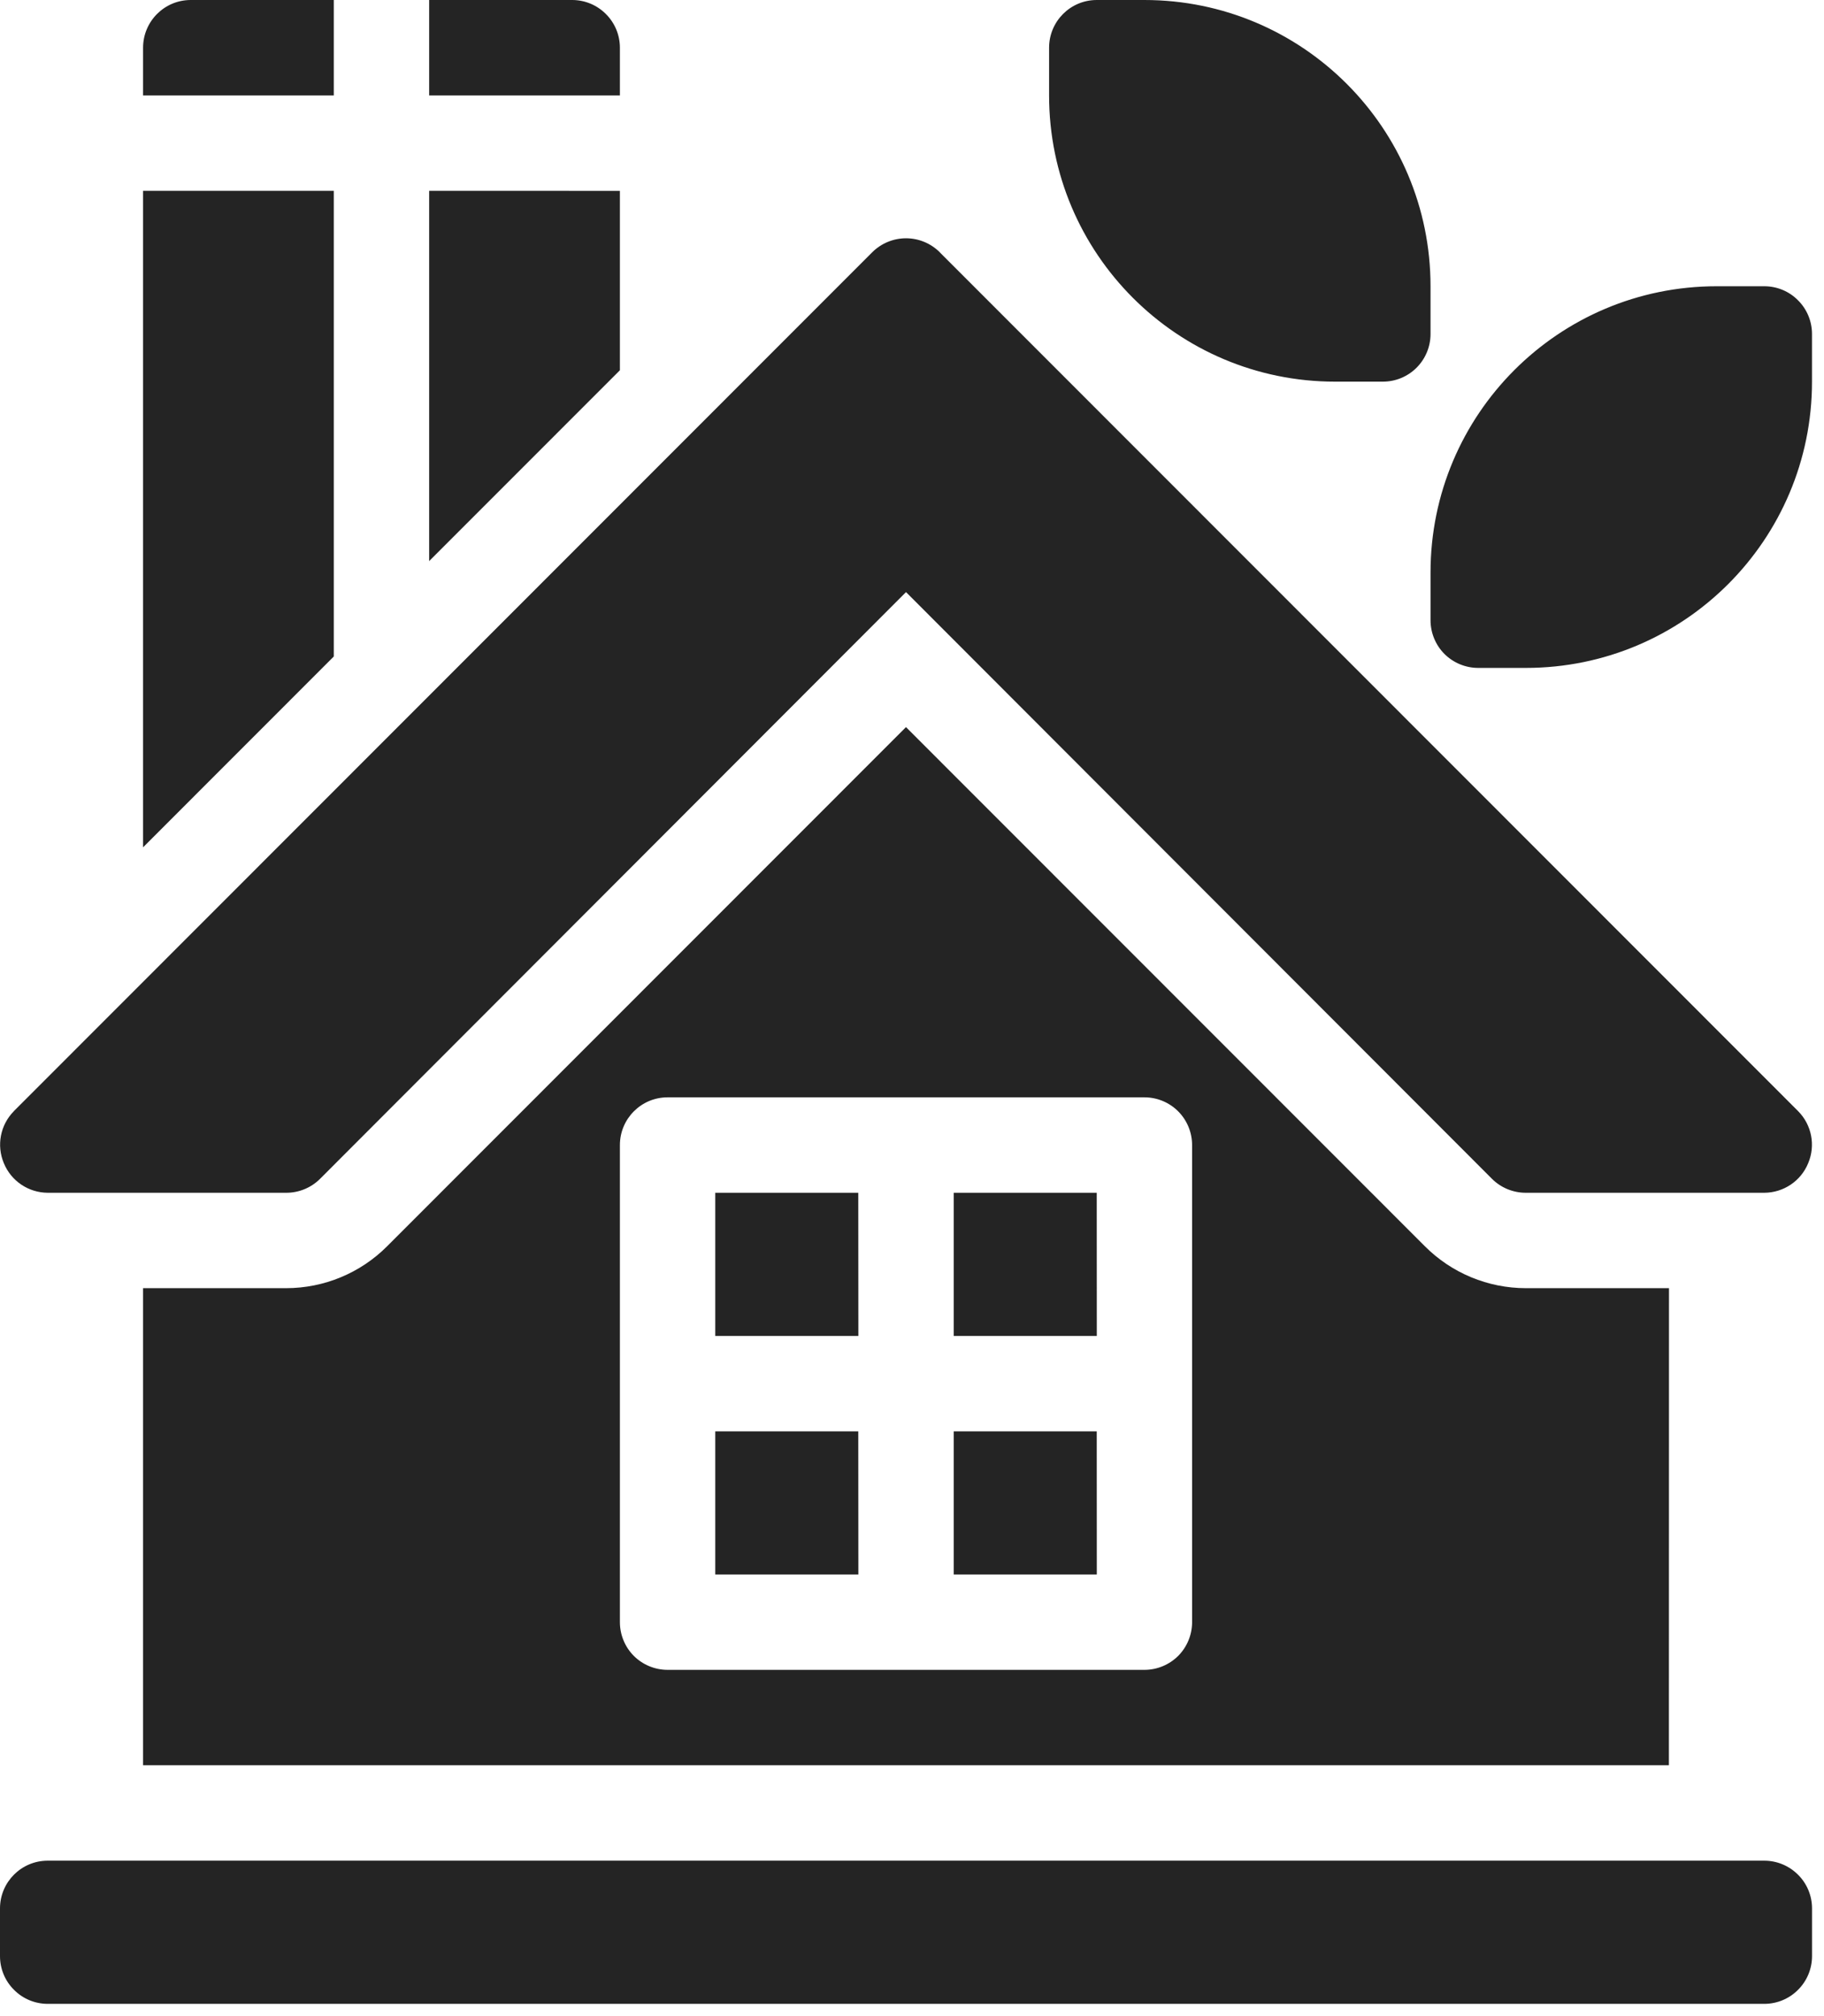 <svg width="57" height="63" viewBox="0 0 57 63" fill="none" xmlns="http://www.w3.org/2000/svg">
<path d="M4.471 2.982V1.492C4.471 0.668 5.138 1.25232e-05 5.96 1.25232e-05H10.431V2.982H4.471ZM13.411 2.982H19.372V1.492C19.372 1.096 19.215 0.717 18.934 0.438C18.655 0.157 18.276 0 17.88 0H13.411L13.411 2.982ZM10.431 5.963H4.471V26.477L10.431 20.514V5.963ZM13.411 5.963V17.533L19.372 11.57V5.964L13.411 5.963ZM55.134 8.945H53.645C48.706 8.945 44.704 12.951 44.704 17.89V19.381C44.704 19.775 44.861 20.157 45.14 20.436C45.421 20.715 45.8 20.871 46.193 20.871H47.685C52.623 20.871 56.625 16.867 56.625 11.926V10.437C56.625 10.041 56.468 9.661 56.187 9.383C55.909 9.101 55.53 8.945 55.134 8.945ZM35.764 7.51394e-05H34.273C33.449 7.51394e-05 32.784 0.668 32.784 1.492V2.982C32.784 7.922 36.786 11.926 41.724 11.926H43.215H43.213C43.609 11.926 43.988 11.77 44.267 11.491C44.548 11.21 44.704 10.831 44.704 10.437V8.945C44.704 4.004 40.7 7.51394e-05 35.764 7.51394e-05ZM34.273 44.727H29.804V49.2H34.275L34.273 44.727ZM26.821 37.272H22.352V41.745H26.824L26.821 37.272ZM34.273 37.272H29.804V41.745H34.275L34.273 37.272ZM26.821 44.727H22.352V49.2H26.824L26.821 44.727ZM4.471 55.161V40.253H8.94C10.126 40.253 11.263 39.781 12.099 38.942L28.312 22.721L44.526 38.942C45.362 39.781 46.499 40.253 47.684 40.253H52.156L52.153 55.161H4.471ZM19.372 50.688V50.69C19.372 51.084 19.529 51.465 19.807 51.744C20.088 52.023 20.468 52.18 20.861 52.18H35.764C36.158 52.18 36.537 52.023 36.818 51.744C37.096 51.465 37.253 51.084 37.253 50.69V35.782C37.253 35.386 37.096 35.006 36.818 34.727C36.537 34.446 36.158 34.29 35.764 34.29H20.861C20.04 34.29 19.372 34.957 19.372 35.782L19.372 50.688ZM0 61.124C0 61.521 0.156 61.9 0.438 62.179C0.716 62.46 1.095 62.617 1.491 62.617H55.134C55.53 62.617 55.909 62.46 56.188 62.179C56.469 61.9 56.626 61.521 56.626 61.124V59.635C56.626 59.239 56.469 58.859 56.188 58.581C55.909 58.302 55.53 58.143 55.134 58.143H1.491C0.667 58.143 1.25342e-05 58.811 1.25342e-05 59.635L0 61.124ZM56.193 34.723L29.372 7.889V7.886C29.09 7.605 28.712 7.446 28.313 7.446C27.915 7.446 27.535 7.605 27.254 7.886L0.433 34.721V34.723C0.01 35.151 -0.114 35.792 0.12 36.347C0.348 36.905 0.89 37.269 1.492 37.272H8.941C9.337 37.274 9.718 37.118 9.999 36.839L28.313 18.502L46.627 36.839C46.908 37.118 47.29 37.274 47.686 37.272H55.137H55.135C55.736 37.269 56.279 36.905 56.506 36.347C56.741 35.792 56.616 35.151 56.193 34.723Z" fill="#242424"/>
</svg>

